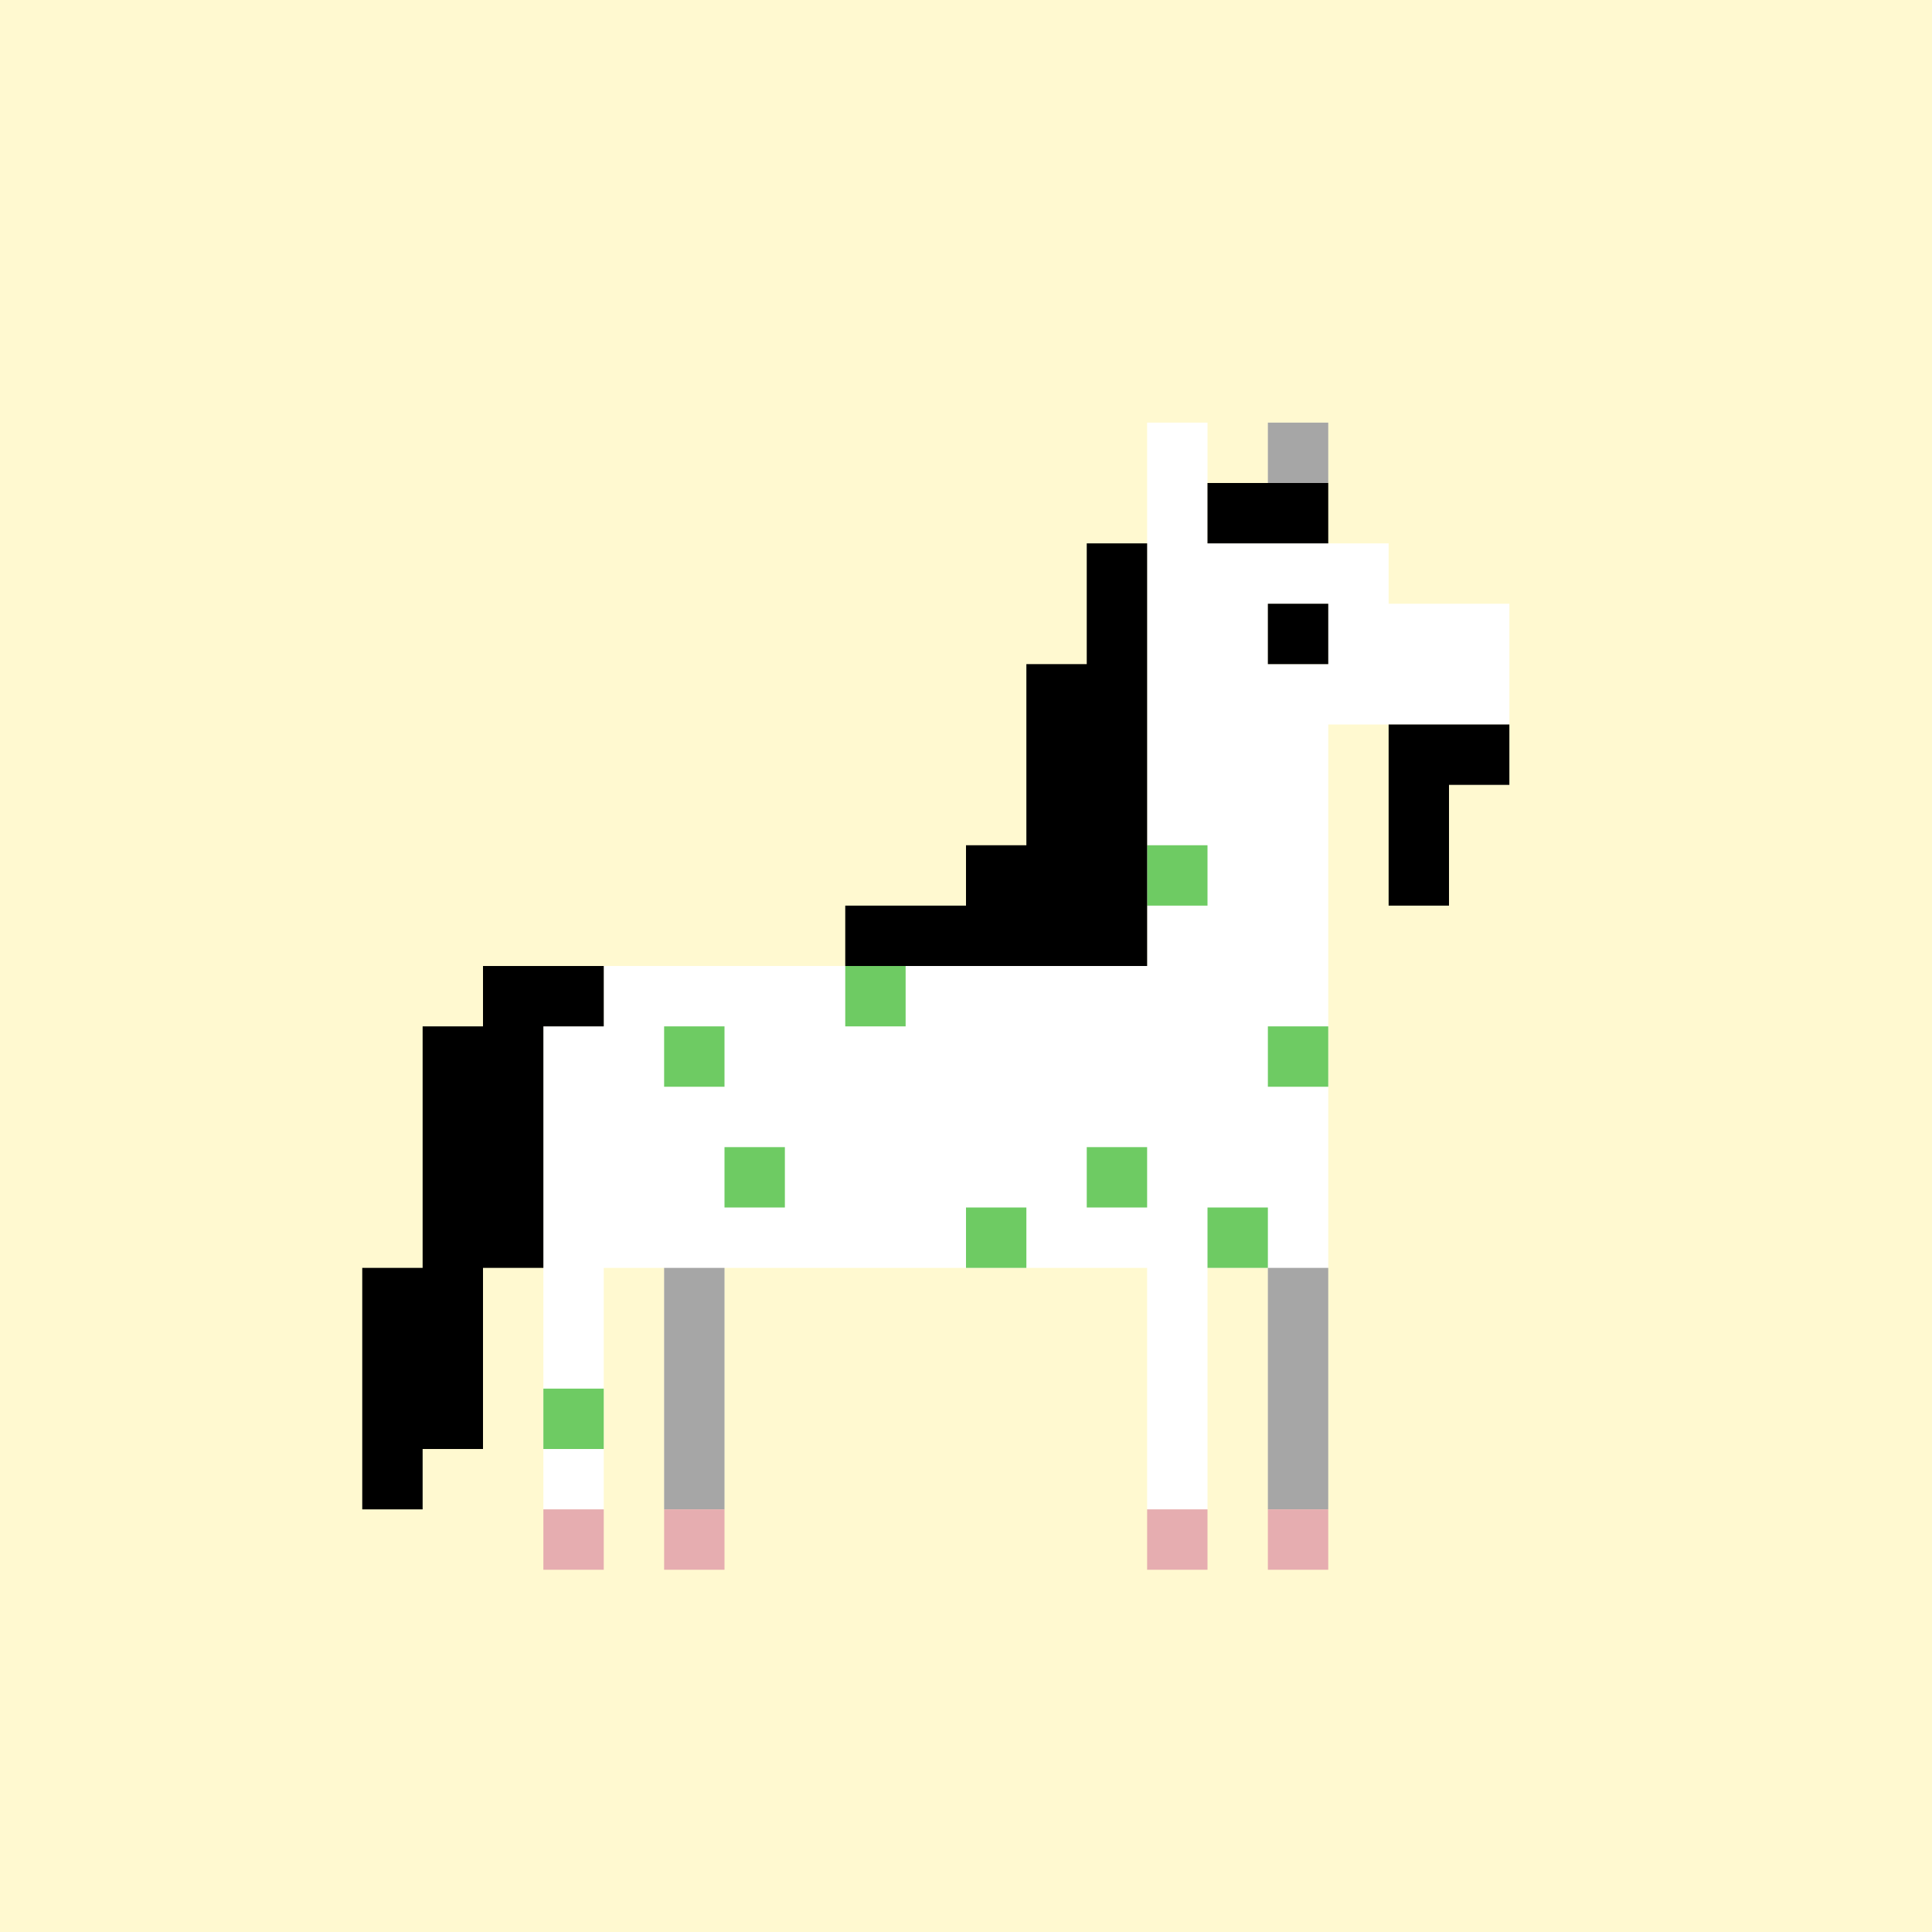 <svg xmlns='http://www.w3.org/2000/svg' xmlns:xlink='http://www.w3.org/1999/xlink' viewBox='0 0 32 32'><defs><linearGradient id='mane-color'><stop stop-color='#000'/></linearGradient><linearGradient id='pattern-color'><stop stop-color='#6ecb63'/></linearGradient><linearGradient id='hoof-color'><stop stop-color='#e6adb0'/></linearGradient><linearGradient id='body-color'><stop stop-color='#fff'/></linearGradient></defs><rect width='32' height='32' style='fill:#fff9d0' /><path fill='url(#body-color)' d='M19 7h1v1h-1zm2 0h1v1h-1zm-2 1h1v1h-1zm0 1h1v1h-1zm0 1h1v1h-1zm0 1h1v1h-1zm0 1h1v1h-1zm0 1h1v1h-1zm0 1h1v1h-1zm0 1h1v1h-1zm0 1h1v1h-1zm-1 0h1v1h-1zm-1 0h1v1h-1zm-1 0h1v1h-1zm-1 0h1v1h-1zm-1 0h1v1h-1zm-1 0h1v1h-1zm-1 0h1v1h-1zm-1 0h1v1h-1zm-1 0h1v1h-1zm0 1h1v1h-1zm-1 0h1v1H9zm0 1h1v1H9zm1 0h1v1h-1zm1 0h1v1h-1zm0-1h1v1h-1zm1 0h1v1h-1zm1 0h1v1h-1zm1 0h1v1h-1zm1 0h1v1h-1zm1 0h1v1h-1zm1 0h1v1h-1zm1 0h1v1h-1zm1 0h1v1h-1zm1 0h1v1h-1zm0-1h1v1h-1zm0-1h1v1h-1zm0-1h1v1h-1zm0-1h1v1h-1zm0-1h1v1h-1zm0-1h1v1h-1zm0-1h1v1h-1zm0-1h1v1h-1zm1 0h1v1h-1zm1 0h1v1h-1zm0 1h1v1h-1zm1 0h1v1h-1zm1 0h1v1h-1zm0 1h1v1h-1zm-1 0h1v1h-1zm-1 0h1v1h-1zm-1 0h1v1h-1zm0 1h1v1h-1zm0 1h1v1h-1zm0 1h1v1h-1zm0 1h1v1h-1zm0 1h1v1h-1zm0 1h1v1h-1zm0 1h1v1h-1zm0 1h1v1h-1zm0 1h1v1h-1zm-1 0h1v1h-1zm-1 0h1v1h-1zm-1 0h1v1h-1zm-1 0h1v1h-1zm-1 0h1v1h-1zm-1 0h1v1h-1zm-1 0h1v1h-1zm-1 0h1v1h-1zm-1 0h1v1h-1zm-1 0h1v1h-1zm-1 0h1v1h-1zm-1 0h1v1H9zm0-1h1v1H9zm1 0h1v1h-1zm1 0h1v1h-1zm1 0h1v1h-1zm1 0h1v1h-1zm1 0h1v1h-1zm1 0h1v1h-1zm1 0h1v1h-1zm1 0h1v1h-1zm1 0h1v1h-1zm1 0h1v1h-1zm1 0h1v1h-1zm0-1h1v1h-1zm-1 0h1v1h-1zm-1 0h1v1h-1zm-1 0h1v1h-1zm-1 0h1v1h-1zm-1 0h1v1h-1zm-1 0h1v1h-1zm-1 0h1v1h-1zm-1 0h1v1h-1zm-3 3h1v1H9zm0 1h1v1H9zm0 1h1v1H9zm0 1h1v1H9zm2 0h1v1h-1zm0-1h1v1h-1zm0-1h1v1h-1zm0-1h1v1h-1zm8 0h1v1h-1zm0 1h1v1h-1zm0 1h1v1h-1zm0 1h1v1h-1zm2 0h1v1h-1zm0-1h1v1h-1zm0-1h1v1h-1zm0-1h1v1h-1z' /><path fill='#000' opacity='.35' d='M21 7h1v1h-1zm0 14h1v1h-1zm0 1h1v1h-1zm0 1h1v1h-1zm0 1h1v1h-1zm-10 0h1v1h-1zm0-1h1v1h-1zm0-1h1v1h-1zm0-1h1v1h-1z' /><path fill='url(#hoof-color)' d='M9 25h1v1H9zm2 0h1v1h-1zm8 0h1v1h-1zm2 0h1v1h-1z' /><path fill='#000' d='M21 10h1v1h-1z' /><path fill='url(#pattern-color)' d='M19 14h1v1h-1zM21 17h1v1h-1zM18 19h1v1h-1zM20 20h1v1h-1zM14 16h1v1h-1zM12 19h1v1h-1zM11 17h1v1h-1zM16 20h1v1h-1zM9 23h1v1H9z' /><path fill='url(#mane-color)' d='M10 17H9v-1h1zM9 17H8v-1h1zM8 18H7v-1h1zM9 18H8v-1h1zM9 19H8v-1h1zM8 19H7v-1h1zM8 20H7v-1h1zM9 20H8v-1h1zM9 21H8v-1h1zM8 21H7v-1h1zM8 22H7v-1h1zM7 22H6v-1h1zM8 23H7v-1h1zM7 23H6v-1h1zM7 24H6v-1h1zM8 24H7v-1h1zM7 25H6v-1h1z' /><path fill='url(#mane-color)' d='M21 9h-1V8h1zM19 10h-1V9h1zM19 11h-1v-1h1zM19 12h-1v-1h1zM19 13h-1v-1h1zM19 14h-1v-1h1zM19 15h-1v-1h1zM19 16h-1v-1h1zM18 16h-1v-1h1zM17 16h-1v-1h1zM16 16h-1v-1h1zM17 15h-1v-1h1zM18 15h-1v-1h1zM18 14h-1v-1h1zM18 13h-1v-1h1zM18 12h-1v-1h1zM15 16h-1v-1h1zM24 13h-1v-1h1zM24 14h-1v-1h1zM24 15h-1v-1h1zM25 13h-1v-1h1zM22 9h-1V8h1z' /></svg>